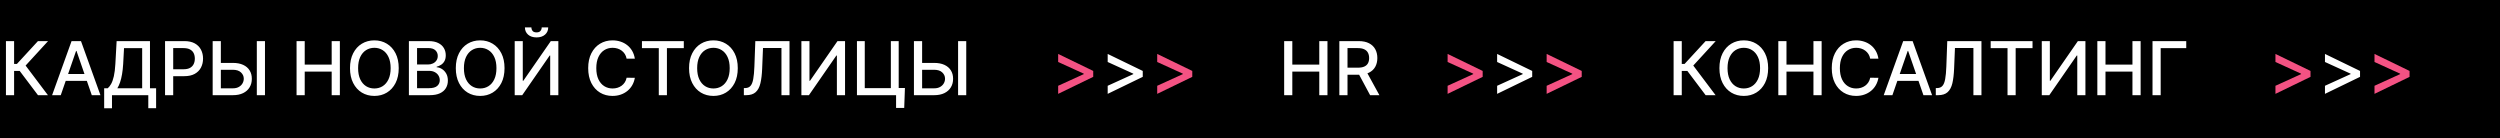 <?xml version="1.0" encoding="UTF-8"?> <svg xmlns="http://www.w3.org/2000/svg" width="1681" height="93" viewBox="0 0 1681 93" fill="none"> <rect width="1681" height="93" fill="black"></rect> <path d="M25.533 64L13.246 47.7H9.482V64H3.995V27.636H9.482V42.995H11.364L25.515 27.636H32.315L17.223 44.078L32.227 64H25.533ZM40.856 64H35.032L48.118 27.636H54.457L67.543 64H61.719L51.438 34.242H51.154L40.856 64ZM41.832 49.76H60.724V54.376H41.832V49.76ZM70.042 72.789V59.348H72.439C73.255 58.661 74.019 57.685 74.729 56.418C75.439 55.152 76.043 53.441 76.54 51.287C77.037 49.133 77.381 46.369 77.57 42.995L78.422 27.636H100.848V59.348H104.967V72.736H99.712V64H75.297V72.789H70.042ZM78.902 59.348H95.592V32.359H83.394L82.826 42.995C82.672 45.564 82.417 47.872 82.062 49.92C81.719 51.968 81.275 53.779 80.731 55.353C80.198 56.916 79.588 58.247 78.902 59.348ZM110.977 64V27.636H123.939C126.768 27.636 129.112 28.151 130.97 29.181C132.829 30.211 134.22 31.62 135.143 33.407C136.066 35.182 136.528 37.183 136.528 39.408C136.528 41.646 136.06 43.658 135.125 45.445C134.202 47.221 132.805 48.63 130.935 49.671C129.076 50.701 126.739 51.216 123.921 51.216H115.008V46.564H123.424C125.212 46.564 126.662 46.256 127.774 45.641C128.887 45.013 129.704 44.161 130.225 43.084C130.745 42.007 131.006 40.782 131.006 39.408C131.006 38.035 130.745 36.816 130.225 35.751C129.704 34.685 128.881 33.851 127.757 33.247C126.644 32.644 125.176 32.342 123.353 32.342H116.464V64H110.977ZM146.813 42.303H156.614C159.313 42.303 161.609 42.74 163.503 43.617C165.397 44.492 166.841 45.729 167.836 47.327C168.842 48.925 169.339 50.807 169.327 52.974C169.339 55.14 168.842 57.052 167.836 58.709C166.841 60.366 165.397 61.662 163.503 62.597C161.609 63.532 159.313 64 156.614 64H142.995V27.636H148.5V59.383H156.614C158.188 59.383 159.514 59.076 160.591 58.46C161.68 57.845 162.503 57.046 163.059 56.063C163.627 55.081 163.912 54.027 163.912 52.903C163.912 51.269 163.284 49.867 162.029 48.695C160.775 47.511 158.97 46.919 156.614 46.919H146.813V42.303ZM178.169 27.636V64H172.683V27.636H178.169ZM199.405 64V27.636H204.892V43.439H223.02V27.636H228.525V64H223.02V48.144H204.892V64H199.405ZM268.102 45.818C268.102 49.701 267.392 53.039 265.971 55.832C264.551 58.614 262.604 60.757 260.13 62.26C257.667 63.751 254.868 64.497 251.731 64.497C248.583 64.497 245.771 63.751 243.297 62.26C240.835 60.757 238.894 58.608 237.473 55.815C236.053 53.021 235.343 49.689 235.343 45.818C235.343 41.936 236.053 38.603 237.473 35.822C238.894 33.028 240.835 30.886 243.297 29.394C245.771 27.891 248.583 27.139 251.731 27.139C254.868 27.139 257.667 27.891 260.13 29.394C262.604 30.886 264.551 33.028 265.971 35.822C267.392 38.603 268.102 41.936 268.102 45.818ZM262.669 45.818C262.669 42.859 262.189 40.367 261.23 38.343C260.283 36.307 258.981 34.768 257.324 33.727C255.679 32.673 253.815 32.146 251.731 32.146C249.636 32.146 247.766 32.673 246.12 33.727C244.475 34.768 243.173 36.307 242.214 38.343C241.267 40.367 240.794 42.859 240.794 45.818C240.794 48.778 241.267 51.275 242.214 53.311C243.173 55.335 244.475 56.874 246.12 57.928C247.766 58.969 249.636 59.49 251.731 59.49C253.815 59.49 255.679 58.969 257.324 57.928C258.981 56.874 260.283 55.335 261.23 53.311C262.189 51.275 262.669 48.778 262.669 45.818ZM274.942 64V27.636H288.259C290.84 27.636 292.976 28.062 294.669 28.915C296.362 29.755 297.628 30.898 298.469 32.342C299.309 33.774 299.729 35.39 299.729 37.189C299.729 38.704 299.451 39.983 298.895 41.024C298.338 42.054 297.593 42.883 296.657 43.51C295.734 44.126 294.716 44.575 293.604 44.859V45.215C294.811 45.274 295.989 45.664 297.137 46.386C298.297 47.097 299.256 48.109 300.013 49.423C300.771 50.736 301.15 52.334 301.15 54.217C301.15 56.075 300.712 57.744 299.836 59.224C298.972 60.691 297.634 61.858 295.823 62.722C294.012 63.574 291.698 64 288.881 64H274.942ZM280.429 59.295H288.348C290.976 59.295 292.858 58.786 293.994 57.768C295.131 56.75 295.699 55.477 295.699 53.95C295.699 52.802 295.409 51.749 294.829 50.79C294.249 49.831 293.42 49.068 292.343 48.499C291.278 47.931 290.011 47.647 288.543 47.647H280.429V59.295ZM280.429 43.368H287.78C289.011 43.368 290.117 43.131 291.1 42.658C292.094 42.184 292.881 41.521 293.461 40.669C294.053 39.805 294.349 38.787 294.349 37.615C294.349 36.112 293.823 34.851 292.769 33.833C291.715 32.815 290.1 32.306 287.922 32.306H280.429V43.368ZM339.244 45.818C339.244 49.701 338.534 53.039 337.114 55.832C335.693 58.614 333.746 60.757 331.272 62.26C328.81 63.751 326.011 64.497 322.874 64.497C319.725 64.497 316.914 63.751 314.44 62.26C311.978 60.757 310.036 58.608 308.616 55.815C307.195 53.021 306.485 49.689 306.485 45.818C306.485 41.936 307.195 38.603 308.616 35.822C310.036 33.028 311.978 30.886 314.44 29.394C316.914 27.891 319.725 27.139 322.874 27.139C326.011 27.139 328.81 27.891 331.272 29.394C333.746 30.886 335.693 33.028 337.114 35.822C338.534 38.603 339.244 41.936 339.244 45.818ZM333.811 45.818C333.811 42.859 333.332 40.367 332.373 38.343C331.426 36.307 330.124 34.768 328.467 33.727C326.821 32.673 324.957 32.146 322.874 32.146C320.779 32.146 318.908 32.673 317.263 33.727C315.618 34.768 314.316 36.307 313.357 38.343C312.41 40.367 311.936 42.859 311.936 45.818C311.936 48.778 312.41 51.275 313.357 53.311C314.316 55.335 315.618 56.874 317.263 57.928C318.908 58.969 320.779 59.49 322.874 59.49C324.957 59.49 326.821 58.969 328.467 57.928C330.124 56.874 331.426 55.335 332.373 53.311C333.332 51.275 333.811 48.778 333.811 45.818ZM346.085 27.636H351.518V54.341H351.855L370.357 27.636H375.435V64H369.949V37.331H369.611L351.145 64H346.085V27.636ZM364.249 18.403H368.617C368.617 20.404 367.907 22.032 366.486 23.286C365.078 24.529 363.172 25.151 360.769 25.151C358.378 25.151 356.478 24.529 355.069 23.286C353.661 22.032 352.956 20.404 352.956 18.403H357.306C357.306 19.291 357.567 20.078 358.088 20.765C358.609 21.44 359.502 21.777 360.769 21.777C362.012 21.777 362.9 21.44 363.432 20.765C363.977 20.09 364.249 19.303 364.249 18.403ZM426.873 39.462H421.333C421.12 38.278 420.724 37.236 420.144 36.337C419.564 35.437 418.854 34.673 418.013 34.046C417.173 33.419 416.232 32.945 415.19 32.626C414.16 32.306 413.065 32.146 411.905 32.146C409.81 32.146 407.934 32.673 406.277 33.727C404.631 34.78 403.329 36.325 402.37 38.361C401.423 40.397 400.95 42.883 400.95 45.818C400.95 48.778 401.423 51.275 402.37 53.311C403.329 55.347 404.637 56.886 406.294 57.928C407.952 58.969 409.816 59.49 411.887 59.49C413.036 59.49 414.125 59.336 415.154 59.028C416.196 58.709 417.137 58.241 417.978 57.626C418.818 57.01 419.528 56.258 420.108 55.371C420.7 54.471 421.109 53.441 421.333 52.281L426.873 52.299C426.577 54.086 426.003 55.732 425.151 57.235C424.31 58.727 423.227 60.017 421.902 61.106C420.588 62.183 419.084 63.017 417.392 63.609C415.699 64.201 413.852 64.497 411.852 64.497C408.703 64.497 405.898 63.751 403.436 62.26C400.974 60.757 399.032 58.608 397.612 55.815C396.203 53.021 395.499 49.689 395.499 45.818C395.499 41.936 396.209 38.603 397.63 35.822C399.05 33.028 400.991 30.886 403.453 29.394C405.916 27.891 408.715 27.139 411.852 27.139C413.781 27.139 415.581 27.417 417.25 27.974C418.931 28.518 420.44 29.323 421.777 30.389C423.115 31.442 424.222 32.732 425.098 34.259C425.974 35.774 426.565 37.508 426.873 39.462ZM431.645 32.359V27.636H459.788V32.359H448.442V64H442.973V32.359H431.645ZM496.08 45.818C496.08 49.701 495.37 53.039 493.95 55.832C492.529 58.614 490.582 60.757 488.108 62.26C485.646 63.751 482.847 64.497 479.71 64.497C476.561 64.497 473.75 63.751 471.276 62.26C468.814 60.757 466.872 58.608 465.452 55.815C464.031 53.021 463.321 49.689 463.321 45.818C463.321 41.936 464.031 38.603 465.452 35.822C466.872 33.028 468.814 30.886 471.276 29.394C473.75 27.891 476.561 27.139 479.71 27.139C482.847 27.139 485.646 27.891 488.108 29.394C490.582 30.886 492.529 33.028 493.95 35.822C495.37 38.603 496.08 41.936 496.08 45.818ZM490.647 45.818C490.647 42.859 490.168 40.367 489.209 38.343C488.262 36.307 486.96 34.768 485.303 33.727C483.657 32.673 481.793 32.146 479.71 32.146C477.615 32.146 475.744 32.673 474.099 33.727C472.454 34.768 471.151 36.307 470.193 38.343C469.246 40.367 468.772 42.859 468.772 45.818C468.772 48.778 469.246 51.275 470.193 53.311C471.151 55.335 472.454 56.874 474.099 57.928C475.744 58.969 477.615 59.49 479.71 59.49C481.793 59.49 483.657 58.969 485.303 57.928C486.96 56.874 488.262 55.335 489.209 53.311C490.168 51.275 490.647 48.778 490.647 45.818ZM500.169 64V59.242L501.234 59.206C502.678 59.17 503.815 58.679 504.643 57.732C505.484 56.785 506.093 55.258 506.472 53.151C506.863 51.044 507.123 48.233 507.253 44.717L507.875 27.636H530.868V64H525.453V32.288H513.042L512.473 46.173C512.319 50.068 511.929 53.341 511.301 55.992C510.674 58.632 509.609 60.626 508.105 61.976C506.614 63.325 504.489 64 501.731 64H500.169ZM538.858 27.636H544.292V54.341H544.629L563.13 27.636H568.208V64H562.722V37.331H562.385L543.919 64H538.858V27.636ZM608.474 59.153L607.994 72.594H602.526V64H599.969V59.153H608.474ZM576.212 64V27.636H581.468V59.242H599.01V27.636H604.284V64H576.212ZM618.346 42.303H628.147C630.846 42.303 633.142 42.74 635.036 43.617C636.93 44.492 638.374 45.729 639.369 47.327C640.375 48.925 640.872 50.807 640.86 52.974C640.872 55.14 640.375 57.052 639.369 58.709C638.374 60.366 636.93 61.662 635.036 62.597C633.142 63.532 630.846 64 628.147 64H614.529V27.636H620.033V59.383H628.147C629.722 59.383 631.047 59.076 632.124 58.46C633.213 57.845 634.036 57.046 634.593 56.063C635.161 55.081 635.445 54.027 635.445 52.903C635.445 51.269 634.817 49.867 633.563 48.695C632.308 47.511 630.503 46.919 628.147 46.919H618.346V42.303ZM649.703 27.636V64H644.216V27.636H649.703ZM768.386 51.678L744.806 63.112V57.679L762.207 49.76L762.029 50.062V49.298L762.207 49.618L744.806 41.681V36.266L768.386 47.7V51.678ZM863.468 64V27.636H868.954V43.439H887.083V27.636H892.587V64H887.083V48.144H868.954V64H863.468ZM900.577 64V27.636H913.539C916.356 27.636 918.694 28.122 920.552 29.092C922.422 30.063 923.819 31.407 924.743 33.123C925.666 34.827 926.127 36.798 926.127 39.035C926.127 41.261 925.66 43.22 924.725 44.913C923.801 46.593 922.405 47.901 920.534 48.837C918.676 49.772 916.338 50.239 913.521 50.239H903.702V45.516H913.024C914.799 45.516 916.243 45.262 917.356 44.753C918.481 44.244 919.303 43.504 919.824 42.533C920.345 41.563 920.605 40.397 920.605 39.035C920.605 37.662 920.339 36.473 919.806 35.467C919.286 34.461 918.463 33.691 917.338 33.158C916.226 32.614 914.764 32.342 912.953 32.342H906.064V64H900.577ZM918.528 47.594L927.512 64H921.262L912.456 47.594H918.528ZM1030.25 51.678L1006.67 63.112V57.679L1024.07 49.76L1023.89 50.062V49.298L1024.07 49.618L1006.67 41.681V36.266L1030.25 47.7V51.678ZM1146.87 64L1134.58 47.7H1130.82V64H1125.33V27.636H1130.82V42.995H1132.7L1146.85 27.636H1153.65L1138.56 44.078L1153.56 64H1146.87ZM1188.9 45.818C1188.9 49.701 1188.19 53.039 1186.77 55.832C1185.35 58.614 1183.4 60.757 1180.93 62.26C1178.47 63.751 1175.67 64.497 1172.53 64.497C1169.38 64.497 1166.57 63.751 1164.1 62.26C1161.64 60.757 1159.69 58.608 1158.27 55.815C1156.85 53.021 1156.14 49.689 1156.14 45.818C1156.14 41.936 1156.85 38.603 1158.27 35.822C1159.69 33.028 1161.64 30.886 1164.1 29.394C1166.57 27.891 1169.38 27.139 1172.53 27.139C1175.67 27.139 1178.47 27.891 1180.93 29.394C1183.4 30.886 1185.35 33.028 1186.77 35.822C1188.19 38.603 1188.9 41.936 1188.9 45.818ZM1183.47 45.818C1183.47 42.859 1182.99 40.367 1182.03 38.343C1181.08 36.307 1179.78 34.768 1178.12 33.727C1176.48 32.673 1174.62 32.146 1172.53 32.146C1170.44 32.146 1168.57 32.673 1166.92 33.727C1165.28 34.768 1163.97 36.307 1163.01 38.343C1162.07 40.367 1161.59 42.859 1161.59 45.818C1161.59 48.778 1162.07 51.275 1163.01 53.311C1163.97 55.335 1165.28 56.874 1166.92 57.928C1168.57 58.969 1170.44 59.49 1172.53 59.49C1174.62 59.49 1176.48 58.969 1178.12 57.928C1179.78 56.874 1181.08 55.335 1182.03 53.311C1182.99 51.275 1183.47 48.778 1183.47 45.818ZM1195.74 64V27.636H1201.23V43.439H1219.36V27.636H1224.86V64H1219.36V48.144H1201.23V64H1195.74ZM1263.05 39.462H1257.52C1257.3 38.278 1256.91 37.236 1256.33 36.337C1255.75 35.437 1255.04 34.673 1254.19 34.046C1253.35 33.419 1252.41 32.945 1251.37 32.626C1250.34 32.306 1249.25 32.146 1248.09 32.146C1245.99 32.146 1244.12 32.673 1242.46 33.727C1240.81 34.78 1239.51 36.325 1238.55 38.361C1237.61 40.397 1237.13 42.883 1237.13 45.818C1237.13 48.778 1237.61 51.275 1238.55 53.311C1239.51 55.347 1240.82 56.886 1242.48 57.928C1244.13 58.969 1246 59.49 1248.07 59.49C1249.22 59.49 1250.31 59.336 1251.34 59.028C1252.38 58.709 1253.32 58.241 1254.16 57.626C1255 57.01 1255.71 56.258 1256.29 55.371C1256.88 54.471 1257.29 53.441 1257.52 52.281L1263.05 52.299C1262.76 54.086 1262.18 55.732 1261.33 57.235C1260.49 58.727 1259.41 60.017 1258.08 61.106C1256.77 62.183 1255.27 63.017 1253.57 63.609C1251.88 64.201 1250.03 64.497 1248.03 64.497C1244.88 64.497 1242.08 63.751 1239.62 62.26C1237.16 60.757 1235.21 58.608 1233.79 55.815C1232.38 53.021 1231.68 49.689 1231.68 45.818C1231.68 41.936 1232.39 38.603 1233.81 35.822C1235.23 33.028 1237.17 30.886 1239.64 29.394C1242.1 27.891 1244.9 27.139 1248.03 27.139C1249.96 27.139 1251.76 27.417 1253.43 27.974C1255.11 28.518 1256.62 29.323 1257.96 30.389C1259.3 31.442 1260.4 32.732 1261.28 34.259C1262.16 35.774 1262.75 37.508 1263.05 39.462ZM1272.45 64H1266.62L1279.71 27.636H1286.05L1299.13 64H1293.31L1283.03 34.242H1282.75L1272.45 64ZM1273.42 49.76H1292.32V54.376H1273.42V49.76ZM1301.63 64V59.242L1302.7 59.206C1304.14 59.17 1305.28 58.679 1306.11 57.732C1306.95 56.785 1307.56 55.258 1307.94 53.151C1308.33 51.044 1308.59 48.233 1308.72 44.717L1309.34 27.636H1332.33V64H1326.92V32.288H1314.51L1313.94 46.173C1313.78 50.068 1313.39 53.341 1312.77 55.992C1312.14 58.632 1311.07 60.626 1309.57 61.976C1308.08 63.325 1305.95 64 1303.2 64H1301.63ZM1338.53 32.359V27.636H1366.67V32.359H1355.33V64H1349.86V32.359H1338.53ZM1372.89 27.636H1378.32V54.341H1378.66L1397.16 27.636H1402.24V64H1396.76V37.331H1396.42L1377.95 64H1372.89V27.636ZM1410.25 64V27.636H1415.73V43.439H1433.86V27.636H1439.36V64H1433.86V48.144H1415.73V64H1410.25ZM1470.03 27.636V32.359H1452.84V64H1447.35V27.636H1470.03ZM1586.89 51.678L1563.31 63.112V57.679L1580.71 49.76L1580.54 50.062V49.298L1580.71 49.618L1563.31 41.681V36.266L1586.89 47.7V51.678Z" fill="white"></path> <path d="M735.085 51.678L711.506 63.112V57.679L728.906 49.76L728.729 50.062V49.298L728.906 49.618L711.506 41.681V36.266L735.085 47.7V51.678ZM801.687 51.678L778.107 63.112V57.679L795.508 49.76L795.33 50.062V49.298L795.508 49.618L778.107 41.681V36.266L801.687 47.7V51.678ZM996.95 51.678L973.371 63.112V57.679L990.771 49.76L990.594 50.062V49.298L990.771 49.618L973.371 41.681V36.266L996.95 47.7V51.678ZM1063.55 51.678L1039.97 63.112V57.679L1057.37 49.76L1057.2 50.062V49.298L1057.37 49.618L1039.97 41.681V36.266L1063.55 47.7V51.678ZM1553.59 51.678L1530.01 63.112V57.679L1547.41 49.76L1547.23 50.062V49.298L1547.41 49.618L1530.01 41.681V36.266L1553.59 47.7V51.678ZM1620.19 51.678L1596.61 63.112V57.679L1614.01 49.76L1613.84 50.062V49.298L1614.01 49.618L1596.61 41.681V36.266L1620.19 47.7V51.678Z" fill="#F45283"></path> </svg> 
